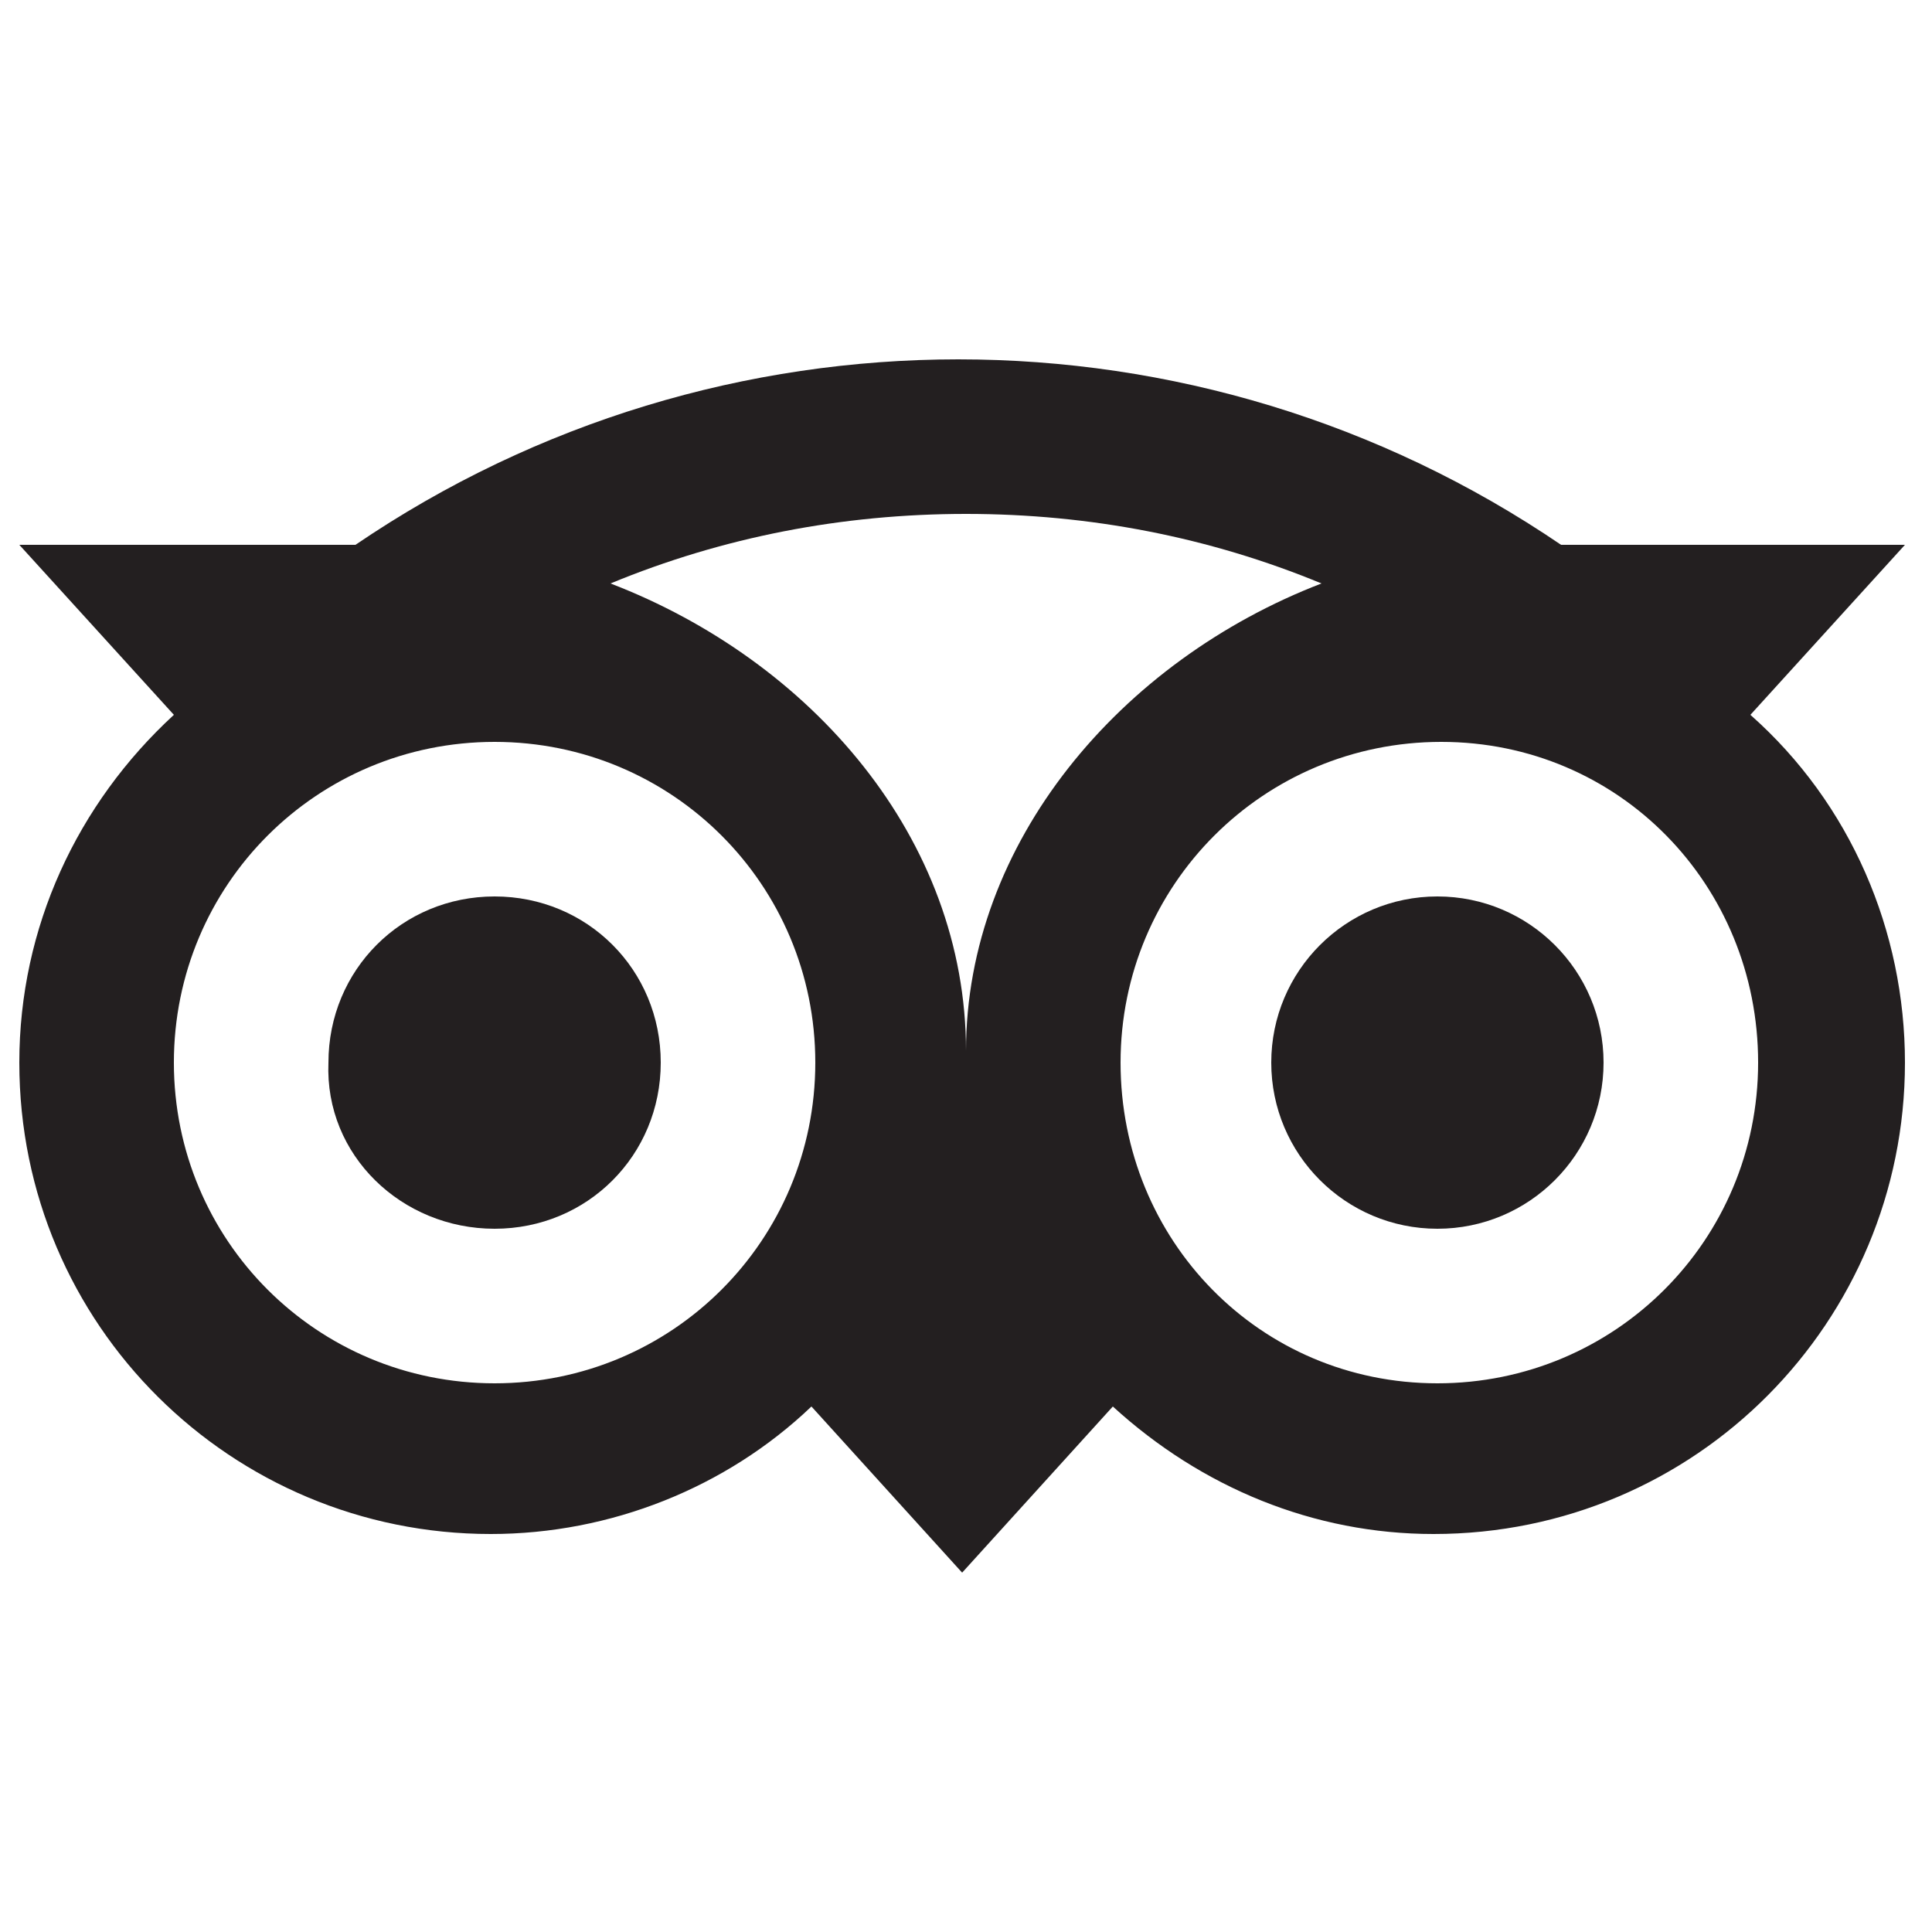 <?xml version="1.0" encoding="utf-8"?>
<svg xmlns="http://www.w3.org/2000/svg" xmlns:xlink="http://www.w3.org/1999/xlink" id="Layer_1" x="0px" y="0px" viewBox="0 0 50 50" width="50" height="50" style="enable-background:new 0 0 50 50;" xml:space="preserve">
<style type="text/css">
	.st0{fill:none;stroke:#231F20;stroke-linecap:round;stroke-linejoin:round;stroke-miterlimit:10;}
	.st1{fill:none;stroke:#231F20;stroke-linejoin:round;stroke-miterlimit:10;}
	.st2{fill:none;stroke:#231F20;stroke-width:2;stroke-linecap:round;stroke-linejoin:round;stroke-miterlimit:10;}
	.st3{fill:none;stroke:#FFFFFF;stroke-linecap:round;stroke-linejoin:round;stroke-miterlimit:10;}
	.st4{fill:none;stroke:#FFFFFF;stroke-linejoin:round;stroke-miterlimit:10;}
	.st5{fill:none;stroke:#231F20;stroke-linecap:round;stroke-miterlimit:10;}
	.st6{fill:none;stroke:#231F20;stroke-width:2;stroke-linecap:round;stroke-miterlimit:10;}
	.st7{fill:none;stroke:#231F20;stroke-linecap:round;stroke-linejoin:round;}
	.st8{fill:none;stroke:#231F20;stroke-linecap:round;}
	.st9{fill:none;}
	.st10{fill:none;stroke:#231F20;stroke-linecap:round;stroke-linejoin:round;stroke-dasharray:0.911,1.911;}
	.st11{fill:none;stroke:#231F20;stroke-linecap:round;stroke-linejoin:round;stroke-dasharray:1.223,2.223;}
	.st12{fill:none;stroke:#231F20;stroke-linecap:round;stroke-linejoin:round;stroke-dasharray:0.924,1.924;}
	
		.st13{clip-path:url(#SVGID_00000006696617623662881400000017009360161796859278_);fill:none;stroke:#231F20;stroke-width:0.5;stroke-linejoin:round;stroke-miterlimit:10;}
	.st14{fill:none;stroke:#231F20;stroke-linecap:round;stroke-linejoin:round;stroke-miterlimit:10;stroke-dasharray:3,4;}
	.st15{fill:#231F20;}
	.st16{fill:none;stroke:#231F20;stroke-width:0.5;stroke-linecap:round;stroke-linejoin:round;stroke-miterlimit:10;}
	.st17{fill:none;stroke:#FFFFFF;stroke-width:2;stroke-linecap:round;stroke-linejoin:round;stroke-miterlimit:10;}
	.st18{fill:none;stroke:#000000;stroke-width:2;stroke-linecap:round;stroke-linejoin:round;stroke-miterlimit:10;}
	.st19{clip-path:url(#SVGID_00000057128285105712044930000008404849748864675771_);}
	
		.st20{clip-path:url(#SVGID_00000042709144929099414690000001714325891764220334_);fill:none;stroke:#231F20;stroke-width:0.682;stroke-linecap:round;stroke-linejoin:round;stroke-miterlimit:10;}
	
		.st21{clip-path:url(#SVGID_00000042709144929099414690000001714325891764220334_);fill:none;stroke:#231F20;stroke-width:0.682;stroke-linecap:round;}
	.st22{clip-path:url(#SVGID_00000042003499299477438910000011854953667259499652_);}
	
		.st23{clip-path:url(#SVGID_00000129921119981592881470000003059588063345217196_);fill:none;stroke:#231F20;stroke-width:0.608;stroke-linecap:round;stroke-linejoin:round;stroke-miterlimit:10;}
	
		.st24{clip-path:url(#SVGID_00000129921119981592881470000003059588063345217196_);fill:none;stroke:#231F20;stroke-width:0.608;stroke-linecap:round;}
	.st25{clip-path:url(#SVGID_00000072977634274151731710000003553637675086309515_);}
	
		.st26{clip-path:url(#SVGID_00000105397571993596633340000007833825287342787726_);fill:none;stroke:#231F20;stroke-width:0.718;stroke-linecap:round;stroke-linejoin:round;stroke-miterlimit:10;}
	.st27{fill:#FFFFFF;}
	.st28{fill:none;stroke:#474747;stroke-width:2;stroke-linecap:round;stroke-linejoin:round;stroke-miterlimit:10;}
	.st29{fill:none;stroke:#000000;stroke-linecap:round;stroke-linejoin:round;stroke-miterlimit:10;}
	.st30{fill:none;stroke:#000000;stroke-linejoin:round;stroke-miterlimit:10;}
	.st31{fill:none;stroke:#231F20;stroke-width:0.5;stroke-miterlimit:10;}
	.st32{fill:none;stroke:#00FFFF;stroke-width:3;stroke-linecap:round;stroke-linejoin:round;stroke-miterlimit:10;}
	.st33{fill:none;stroke:#231F20;stroke-width:1.5;stroke-linecap:round;stroke-linejoin:round;stroke-miterlimit:10;}
	
		.st34{clip-path:url(#SVGID_00000142893207001505703740000009882140929568903330_);fill:none;stroke:#231F20;stroke-width:0.5;stroke-linecap:round;stroke-linejoin:round;stroke-miterlimit:10;}
	.st35{fill:none;stroke:#FFFFFF;stroke-width:0.5;stroke-linecap:round;stroke-linejoin:round;stroke-miterlimit:10;}
	.st36{fill:none;stroke:#FFFFFF;stroke-width:3;stroke-linecap:round;stroke-linejoin:round;stroke-miterlimit:10;}
	.st37{fill:none;stroke:#231F20;stroke-width:2;stroke-linejoin:round;stroke-miterlimit:10;}
	.st38{fill:none;stroke:#1D1D1B;stroke-linecap:round;stroke-linejoin:round;}
	.st39{fill:none;stroke:#1D1D1B;stroke-linecap:round;stroke-linejoin:round;stroke-dasharray:3.067,5.111;}
	.st40{fill:none;stroke:#1D1D1B;stroke-linecap:round;stroke-linejoin:round;stroke-dasharray:3.04,5.067;}
	.st41{clip-path:url(#SVGID_00000153698108085414745870000007880231067917907082_);}
	.st42{clip-path:url(#SVGID_00000013883632037724862580000009761207453503907228_);fill:none;stroke:#231F20;stroke-width:1.881;}
	
		.st43{clip-path:url(#SVGID_00000153698108085414745870000007880231067917907082_);fill:none;stroke:#231F20;stroke-width:1.881;stroke-linecap:round;}
	
		.st44{clip-path:url(#SVGID_00000153698108085414745870000007880231067917907082_);fill:none;stroke:#231F20;stroke-width:1.881;stroke-linejoin:round;stroke-miterlimit:10;}
	
		.st45{clip-path:url(#SVGID_00000088115417453779731350000002931949431420781730_);fill:none;stroke:#231F20;stroke-width:0.5;stroke-linecap:round;stroke-miterlimit:10;}
	.st46{fill:none;stroke:#FFFFFF;stroke-width:1.5;stroke-linecap:round;stroke-linejoin:round;stroke-miterlimit:10;}
	.st47{fill:none;stroke:#231F20;stroke-width:0.5;stroke-linejoin:round;stroke-miterlimit:10;}
	.st48{clip-path:url(#SVGID_00000016044713158414426950000015932491376326033050_);}
	
		.st49{clip-path:url(#SVGID_00000039837877477066318290000003612451380060526751_);fill:none;stroke:#231F20;stroke-width:0.938;stroke-linejoin:round;stroke-miterlimit:10;}
	
		.st50{clip-path:url(#SVGID_00000039837877477066318290000003612451380060526751_);fill:none;stroke:#231F20;stroke-width:0.938;stroke-linecap:round;stroke-linejoin:round;stroke-miterlimit:10;}
	.st51{stroke:#231F20;}
	.st52{fill:#6DCDF4;}
	.st53{fill:none;stroke:#000000;stroke-width:1.5;stroke-linecap:round;stroke-linejoin:round;stroke-miterlimit:10;}
	.st54{clip-path:url(#SVGID_00000057132365553246609890000009824797960469815943_);}
	
		.st55{clip-path:url(#SVGID_00000070810121308845505620000000178641642894199709_);fill:none;stroke:#231F20;stroke-width:3.499;stroke-linecap:round;stroke-linejoin:round;stroke-miterlimit:10;}
	.st56{fill:none;stroke:#8F8F8F;stroke-width:2;stroke-linecap:round;stroke-linejoin:round;stroke-miterlimit:10;}
	.st57{clip-path:url(#SVGID_00000003099541399593207470000003211426504938263972_);}
	
		.st58{clip-path:url(#SVGID_00000147179265350989016310000008078244219528733087_);fill:none;stroke:#231F20;stroke-width:1.212;stroke-linecap:round;stroke-linejoin:round;stroke-miterlimit:10;}
	.st59{fill:none;stroke:#0FBAEE;stroke-miterlimit:10;}
	.st60{fill:none;stroke:#221F1F;stroke-linecap:round;stroke-linejoin:round;stroke-miterlimit:10;}
	.st61{fill:none;stroke:#221F1F;stroke-width:1.5;stroke-linecap:round;stroke-linejoin:round;stroke-miterlimit:10;}
	.st62{fill:#221F1F;}
	.st63{fill:none;stroke:#231F20;stroke-width:0.5;stroke-linecap:round;}
	.st64{fill:none;stroke:#231F20;stroke-width:0.5;stroke-linecap:round;stroke-linejoin:round;}
	.st65{fill:none;stroke:#B24E9B;stroke-miterlimit:10;}
	.st66{fill:none;stroke:#EF6B93;stroke-linecap:round;stroke-linejoin:round;stroke-miterlimit:10;}
	.st67{fill:none;stroke:#000000;stroke-width:0.5;stroke-linecap:round;stroke-linejoin:round;stroke-miterlimit:10;}
	.st68{fill:#FFFFFF;stroke:#231F20;stroke-linecap:round;stroke-miterlimit:10;}
	.st69{clip-path:url(#SVGID_00000152237516934693100060000000026384920981047958_);}
	
		.st70{clip-path:url(#SVGID_00000021097222523310990340000006742779647427209122_);fill:none;stroke:#000000;stroke-width:6.457;stroke-linecap:round;stroke-linejoin:round;stroke-miterlimit:10;}
	
		.st71{clip-path:url(#SVGID_00000085929921501789532360000001263784629020197790_);fill:none;stroke:#231F20;stroke-width:0.5;stroke-linecap:round;stroke-linejoin:round;stroke-miterlimit:10;}
</style>
<g>
	<path class="st15" d="M12.8,31.8c2.4,0,4.3-1.9,4.3-4.3s-1.9-4.3-4.3-4.3c-2.4,0-4.3,1.9-4.3,4.3c0,0,0,0,0,0   C8.4,29.9,10.4,31.8,12.8,31.8z"/>
	<circle class="st15" cx="37.2" cy="27.5" r="4.3"/>
	<path class="st15" d="M0.5,27.5c0,6.8,5.5,12.2,12.2,12.2c3.1,0,6.1-1.2,8.3-3.3l3.9,4.3l3.9-4.3c2.3,2.1,5.2,3.3,8.3,3.3   c6.8,0,12.2-5.5,12.2-12.2c0-3.4-1.4-6.7-4-9l4-4.4h-8.9c-9.4-6.4-21.8-6.4-31.2,0H0.5l4,4.4C2,20.8,0.5,24,0.5,27.5z M45.5,27.5   c0,4.6-3.7,8.3-8.3,8.3S29,32.1,29,27.5c0-4.6,3.7-8.3,8.3-8.3S45.5,22.9,45.5,27.5C45.5,27.5,45.5,27.5,45.5,27.5z M25,13.3   c3.2,0,6.3,0.6,9.2,1.8c-5.2,2-9.2,6.7-9.2,12.1c0-5.5-4-10.1-9.2-12.1C18.7,13.9,21.8,13.3,25,13.3z M12.8,19.2   c4.6,0,8.3,3.7,8.3,8.3s-3.7,8.3-8.3,8.3s-8.3-3.7-8.3-8.3C4.5,22.9,8.2,19.2,12.8,19.2L12.8,19.2L12.8,19.2z"/>
</g>
</svg>
